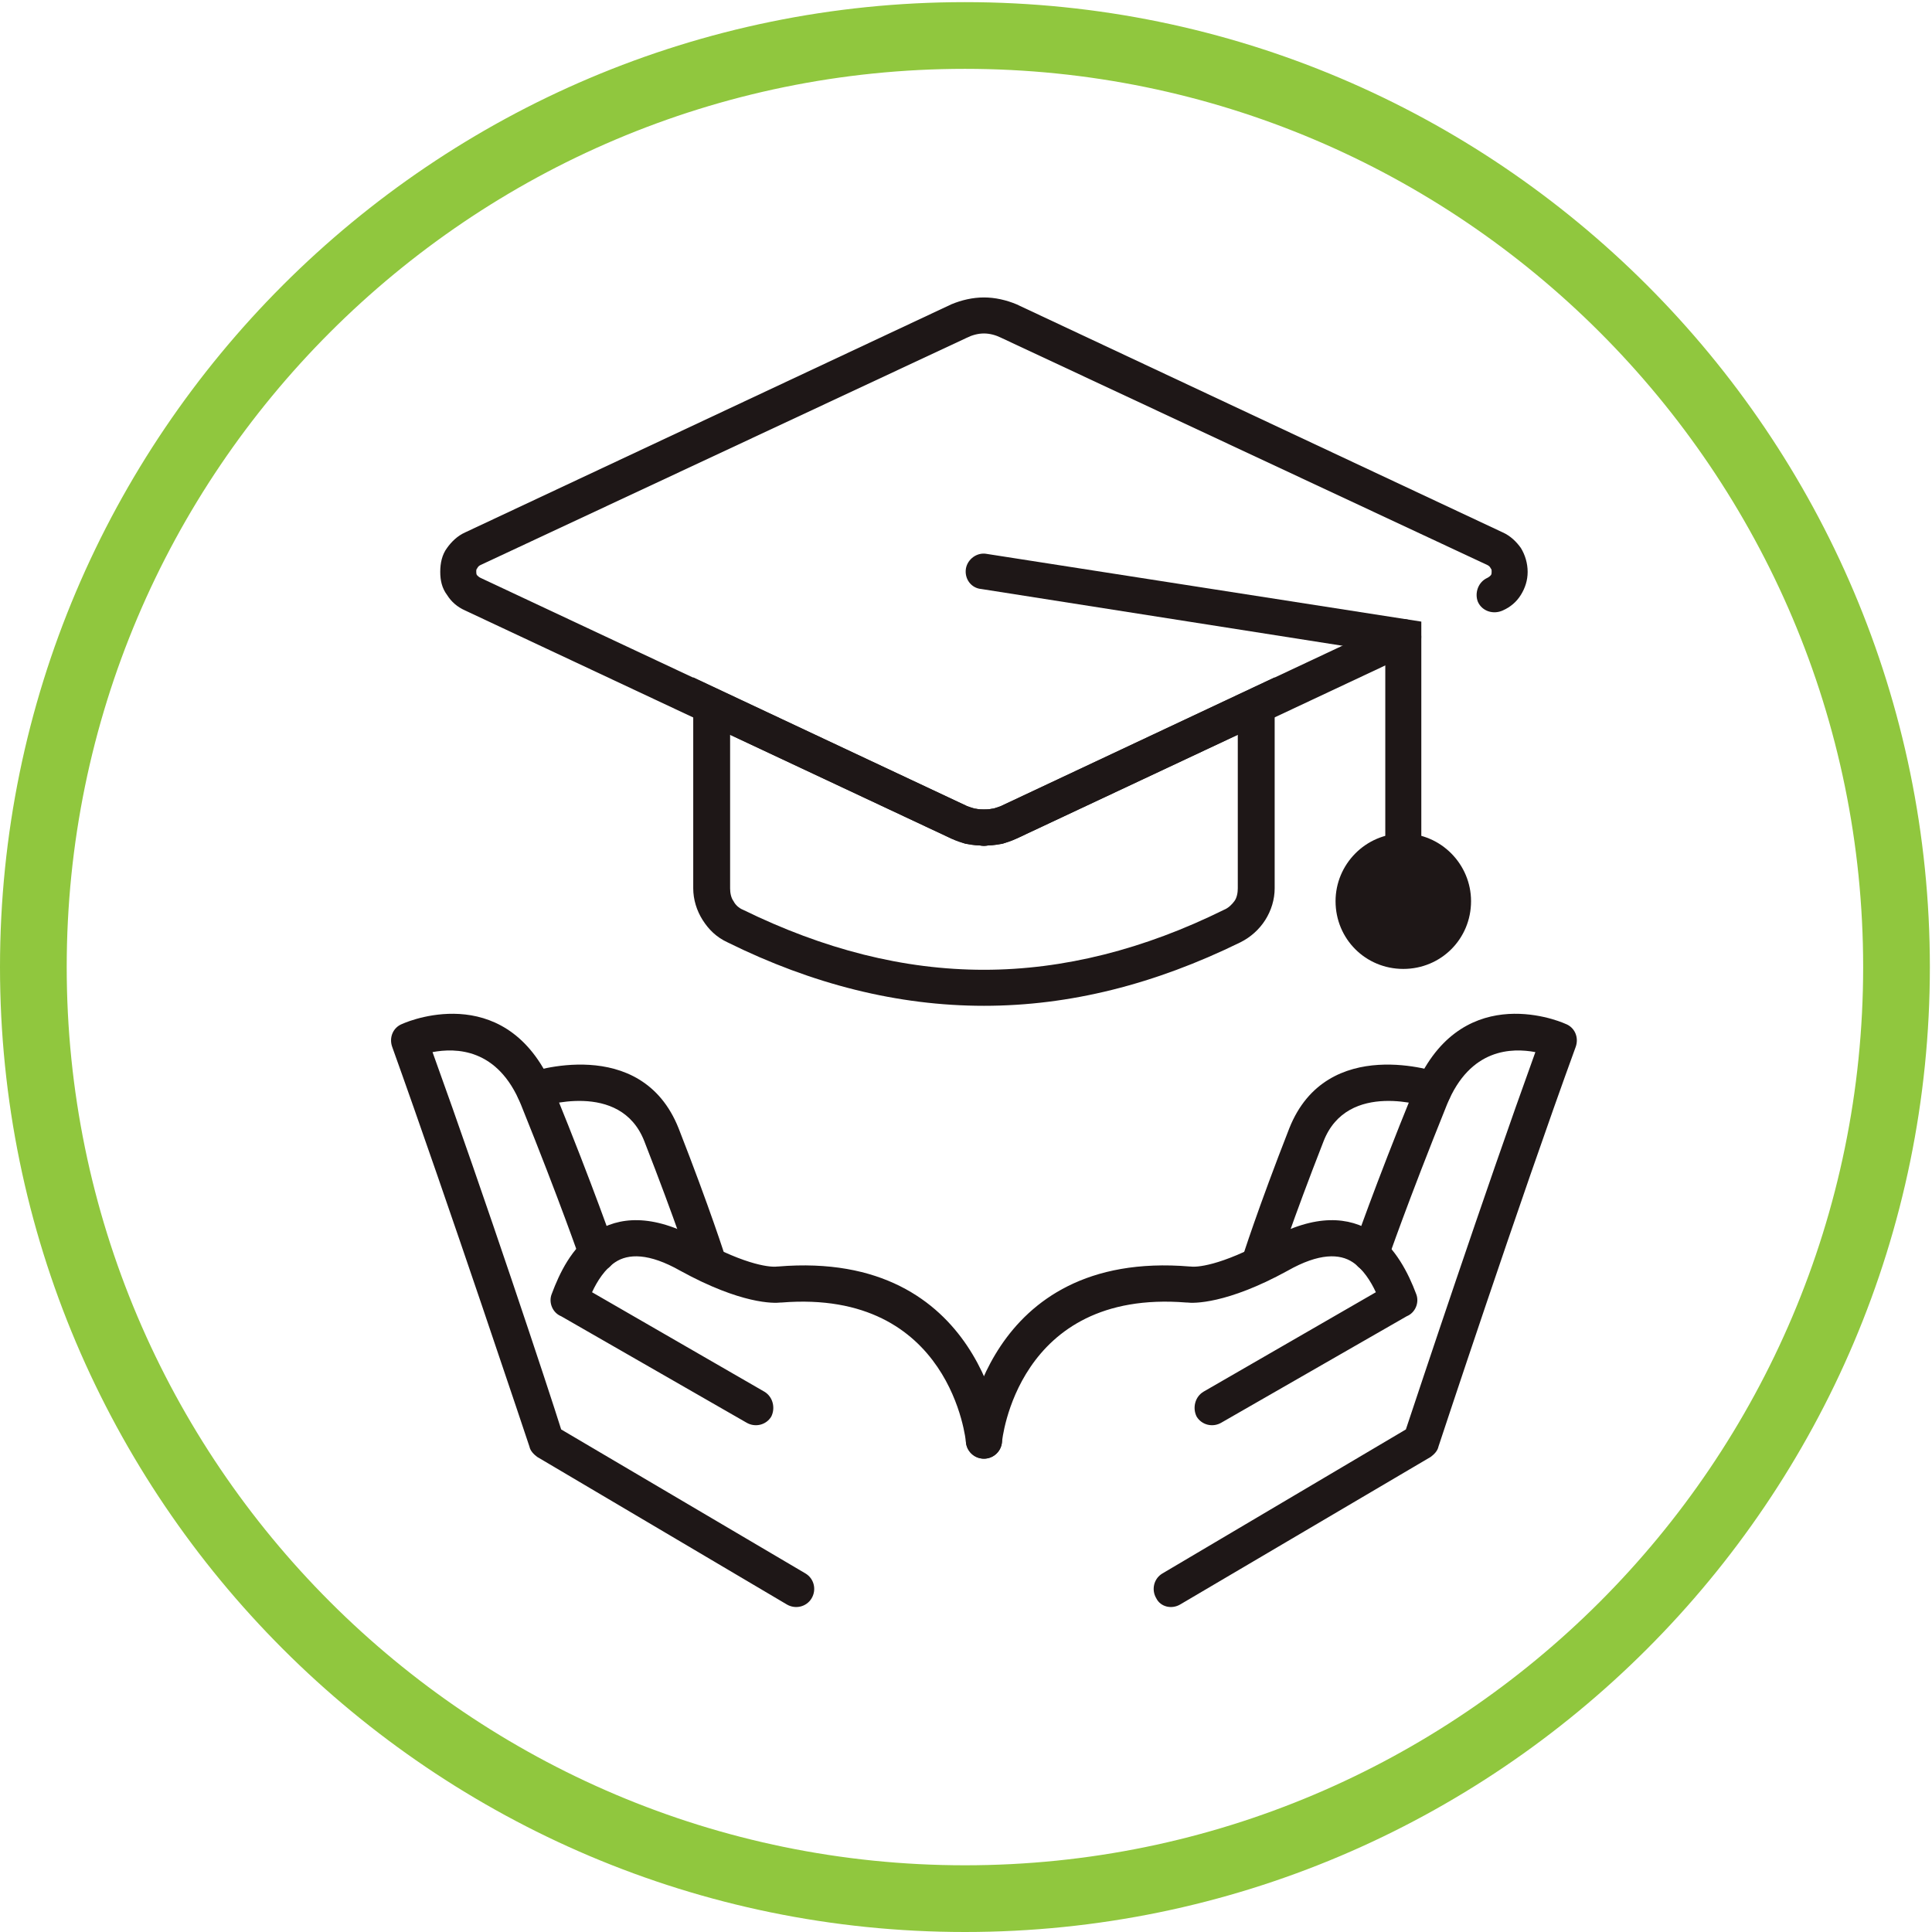 <?xml version="1.0" encoding="UTF-8" standalone="no"?> <svg xmlns="http://www.w3.org/2000/svg" xmlns:xlink="http://www.w3.org/1999/xlink" xmlns:serif="http://www.serif.com/" width="100%" height="100%" viewBox="0 0 414 414" version="1.1" xml:space="preserve" style="fill-rule:evenodd;clip-rule:evenodd;stroke-linejoin:round;stroke-miterlimit:2;"> <g> <path d="M206.772,14.753C100.64,14.753 14.295,101.097 14.295,207.229C14.295,313.361 100.64,399.705 206.772,399.705C312.904,399.705 399.248,313.361 399.248,207.229C399.248,101.097 312.904,14.753 206.772,14.753ZM206.772,414C92.757,414 0,321.243 0,207.229C0,93.215 92.757,0.458 206.772,0.458C320.786,0.458 413.543,93.215 413.543,207.229C413.543,321.243 320.786,414 206.772,414Z" style="fill:rgb(144,199,62);fill-rule:nonzero;"></path> <path d="M214.705,309.065C214.522,311.271 212.5,312.741 210.479,312.557C208.274,312.373 206.803,310.352 206.987,308.33C206.987,308.147 210.846,267.718 254.95,271.394L255.134,271.394C256.236,271.577 261.381,271.394 272.04,265.513C281.963,260 289.13,260.736 294.276,264.043C299.054,267.351 301.81,272.864 303.464,277.274C304.199,279.112 303.28,281.317 301.442,282.052L261.749,304.839C259.911,305.942 257.523,305.39 256.42,303.553C255.501,301.715 256.052,299.326 257.89,298.223L294.827,276.907C293.724,274.518 292.07,271.945 289.865,270.475C287.109,268.637 282.698,268.453 275.899,272.312C262.852,279.479 255.685,279.296 254.399,279.112L254.215,279.112C217.829,276.172 214.705,308.882 214.705,309.065Z" style="fill:rgb(30,23,23);fill-rule:nonzero;"></path> <path d="M252.928,343.797C251.091,344.9 248.702,344.348 247.783,342.511C246.68,340.673 247.232,338.284 249.069,337.182L301.259,306.309C304.015,298.04 317.981,255.957 329.007,225.452C324.046,224.534 315.041,224.534 310.079,236.662C301.626,257.612 297.4,269.924 297.4,269.924C296.665,271.945 294.459,273.047 292.438,272.312C290.417,271.577 289.314,269.372 290.049,267.351C290.049,267.351 294.459,254.487 302.913,233.722C312.468,210.2 333.418,218.469 335.439,219.388C337.46,220.123 338.379,222.328 337.644,224.35C325.516,257.612 308.242,309.984 308.242,309.984C308.058,310.903 307.323,311.638 306.588,312.19L252.928,343.797Z" style="fill:rgb(30,23,23);fill-rule:nonzero;"></path> <path d="M308.426,229.863C310.447,230.598 311.55,232.803 310.815,234.824C310.263,236.846 308.058,237.948 305.853,237.213C305.853,237.213 288.763,231.333 283.617,244.564C277.002,261.47 273.51,272.129 273.51,272.312C272.775,274.334 270.57,275.253 268.549,274.701C266.527,273.966 265.425,271.761 266.16,269.74C266.16,269.556 269.651,258.715 276.267,241.807C284.352,221.41 308.426,229.863 308.426,229.863Z" style="fill:rgb(30,23,23);fill-rule:nonzero;"></path> <path d="M214.705,308.33C214.889,310.352 213.419,312.373 211.214,312.557C209.192,312.741 207.171,311.271 206.987,309.065C206.987,308.882 203.863,276.172 167.478,279.112L167.294,279.112C165.824,279.296 158.841,279.479 145.793,272.312C138.994,268.453 134.584,268.637 131.827,270.475C129.621,271.945 127.968,274.518 126.866,276.907L163.802,298.223C165.64,299.326 166.191,301.715 165.272,303.553C164.17,305.39 161.781,305.942 159.943,304.839L120.25,282.052C118.412,281.317 117.493,279.112 118.229,277.274C119.883,272.864 122.455,267.351 127.417,264.043C132.562,260.736 139.729,260 149.652,265.513C160.311,271.394 165.456,271.577 166.559,271.394L166.743,271.394C210.846,267.718 214.705,308.147 214.705,308.33Z" style="fill:rgb(30,23,23);fill-rule:nonzero;"></path> <path d="M172.623,337.182C174.461,338.284 175.012,340.673 173.909,342.511C172.807,344.348 170.418,344.9 168.58,343.797L115.105,312.19C114.37,311.638 113.634,310.903 113.451,309.984C113.451,309.984 95.993,257.612 84.048,224.35C83.313,222.328 84.232,220.123 86.253,219.388C88.274,218.469 109.224,210.2 118.78,233.722C127.233,254.487 131.643,267.351 131.643,267.351C132.379,269.372 131.276,271.577 129.255,272.312C127.233,273.047 125.028,271.945 124.293,269.924C124.293,269.924 120.066,257.612 111.613,236.662C106.651,224.534 97.646,224.534 92.685,225.452C103.711,255.957 117.677,298.04 120.25,306.309L172.623,337.182Z" style="fill:rgb(30,23,23);fill-rule:nonzero;"></path> <path d="M115.656,237.213C113.634,237.948 111.429,236.846 110.878,234.824C110.143,232.803 111.246,230.598 113.267,229.863C113.267,229.863 137.34,221.41 145.426,241.807C152.041,258.715 155.533,269.556 155.533,269.74C156.268,271.761 155.165,273.966 153.144,274.701C151.123,275.253 148.917,274.334 148.182,272.312C148.182,272.129 144.691,261.47 138.075,244.564C132.93,231.333 115.84,237.213 115.656,237.213Z" style="fill:rgb(30,23,23);fill-rule:nonzero;"></path> <path d="M299.054,133.018C301.075,132.1 303.28,133.018 304.199,134.856C305.118,136.878 304.199,139.083 302.361,140.002L217.829,179.695C215.624,180.797 213.235,181.165 210.846,181.165C208.457,181.165 206.068,180.797 203.863,179.695L99.668,130.813C98.014,130.078 96.728,128.976 95.809,127.505C94.706,126.035 94.339,124.382 94.339,122.544C94.339,120.706 94.706,118.869 95.809,117.398C96.728,116.112 98.014,114.826 99.668,114.091L203.863,65.209C206.068,64.291 208.457,63.739 210.846,63.739C213.235,63.739 215.624,64.291 217.829,65.209L322.024,114.091C323.678,114.826 324.964,116.112 325.883,117.398C326.802,118.869 327.353,120.706 327.353,122.544C327.353,124.382 326.802,126.035 325.883,127.505C324.964,128.976 323.678,130.078 322.024,130.813C320.003,131.732 317.614,130.997 316.695,128.976C315.96,127.138 316.695,124.749 318.716,123.83C319.084,123.646 319.268,123.463 319.451,123.279C319.635,123.095 319.635,122.728 319.635,122.544C319.635,122.176 319.635,121.993 319.451,121.809C319.268,121.441 319.084,121.257 318.716,121.074L214.522,72.376C213.419,71.825 212.133,71.458 210.846,71.458C209.56,71.458 208.274,71.825 207.171,72.376L102.976,121.074C102.608,121.257 102.425,121.441 102.241,121.809C102.057,121.993 102.057,122.176 102.057,122.544C102.057,122.728 102.057,123.095 102.241,123.279C102.425,123.463 102.608,123.646 102.976,123.83L207.171,172.712C208.274,173.263 209.56,173.447 210.846,173.447C212.133,173.447 213.419,173.263 214.522,172.712L299.054,133.018Z" style="fill:rgb(30,23,23);fill-rule:nonzero;"></path> <path d="M265.241,190.353L265.241,157.459L217.829,179.695C216.91,180.062 215.808,180.43 214.889,180.797C213.786,180.981 212.868,181.165 211.765,181.165C211.214,181.349 210.479,181.349 209.927,181.165C208.825,181.165 207.906,180.981 206.803,180.797C205.885,180.43 204.782,180.062 203.863,179.695L156.452,157.459L156.452,190.353C156.452,191.272 156.635,192.375 157.187,193.11C157.554,193.845 158.289,194.58 159.208,194.947C176.482,203.4 193.572,207.811 210.846,207.811C227.936,207.811 245.21,203.4 262.301,194.947C263.219,194.58 263.954,193.845 264.506,193.11C265.057,192.375 265.241,191.272 265.241,190.353ZM273.143,145.147L273.143,190.353C273.143,192.742 272.408,195.131 271.121,197.153C269.835,199.174 267.997,200.828 265.792,201.93C247.416,210.935 229.223,215.529 210.846,215.529C192.47,215.529 174.093,210.935 155.9,201.93C153.511,200.828 151.858,199.174 150.571,197.153C149.285,195.131 148.55,192.742 148.55,190.353L148.55,145.147L207.171,172.712C207.722,172.895 208.274,173.079 208.825,173.263C209.192,173.263 209.744,173.447 210.111,173.447L211.581,173.447C211.949,173.447 212.5,173.263 212.868,173.263C213.419,173.079 213.97,172.895 214.522,172.712L273.143,145.147Z" style="fill:rgb(30,23,23);fill-rule:nonzero;"></path> <path d="M304.567,186.127C304.567,188.332 302.913,190.169 300.707,190.169C298.502,190.169 296.848,188.332 296.848,186.127L296.848,139.818L210.295,126.219C208.09,126.035 206.62,124.014 206.987,121.809C207.355,119.787 209.376,118.317 211.398,118.685L304.567,133.202L304.567,186.127Z" style="fill:rgb(30,23,23);fill-rule:nonzero;"></path> <path d="M300.707,207.627C308.793,207.627 315.225,201.195 315.225,193.11C315.225,185.208 308.793,178.592 300.707,178.592C292.622,178.592 286.19,185.208 286.19,193.11C286.19,201.195 292.622,207.627 300.707,207.627Z" style="fill:rgb(30,23,23);"></path> </g> </svg> 
